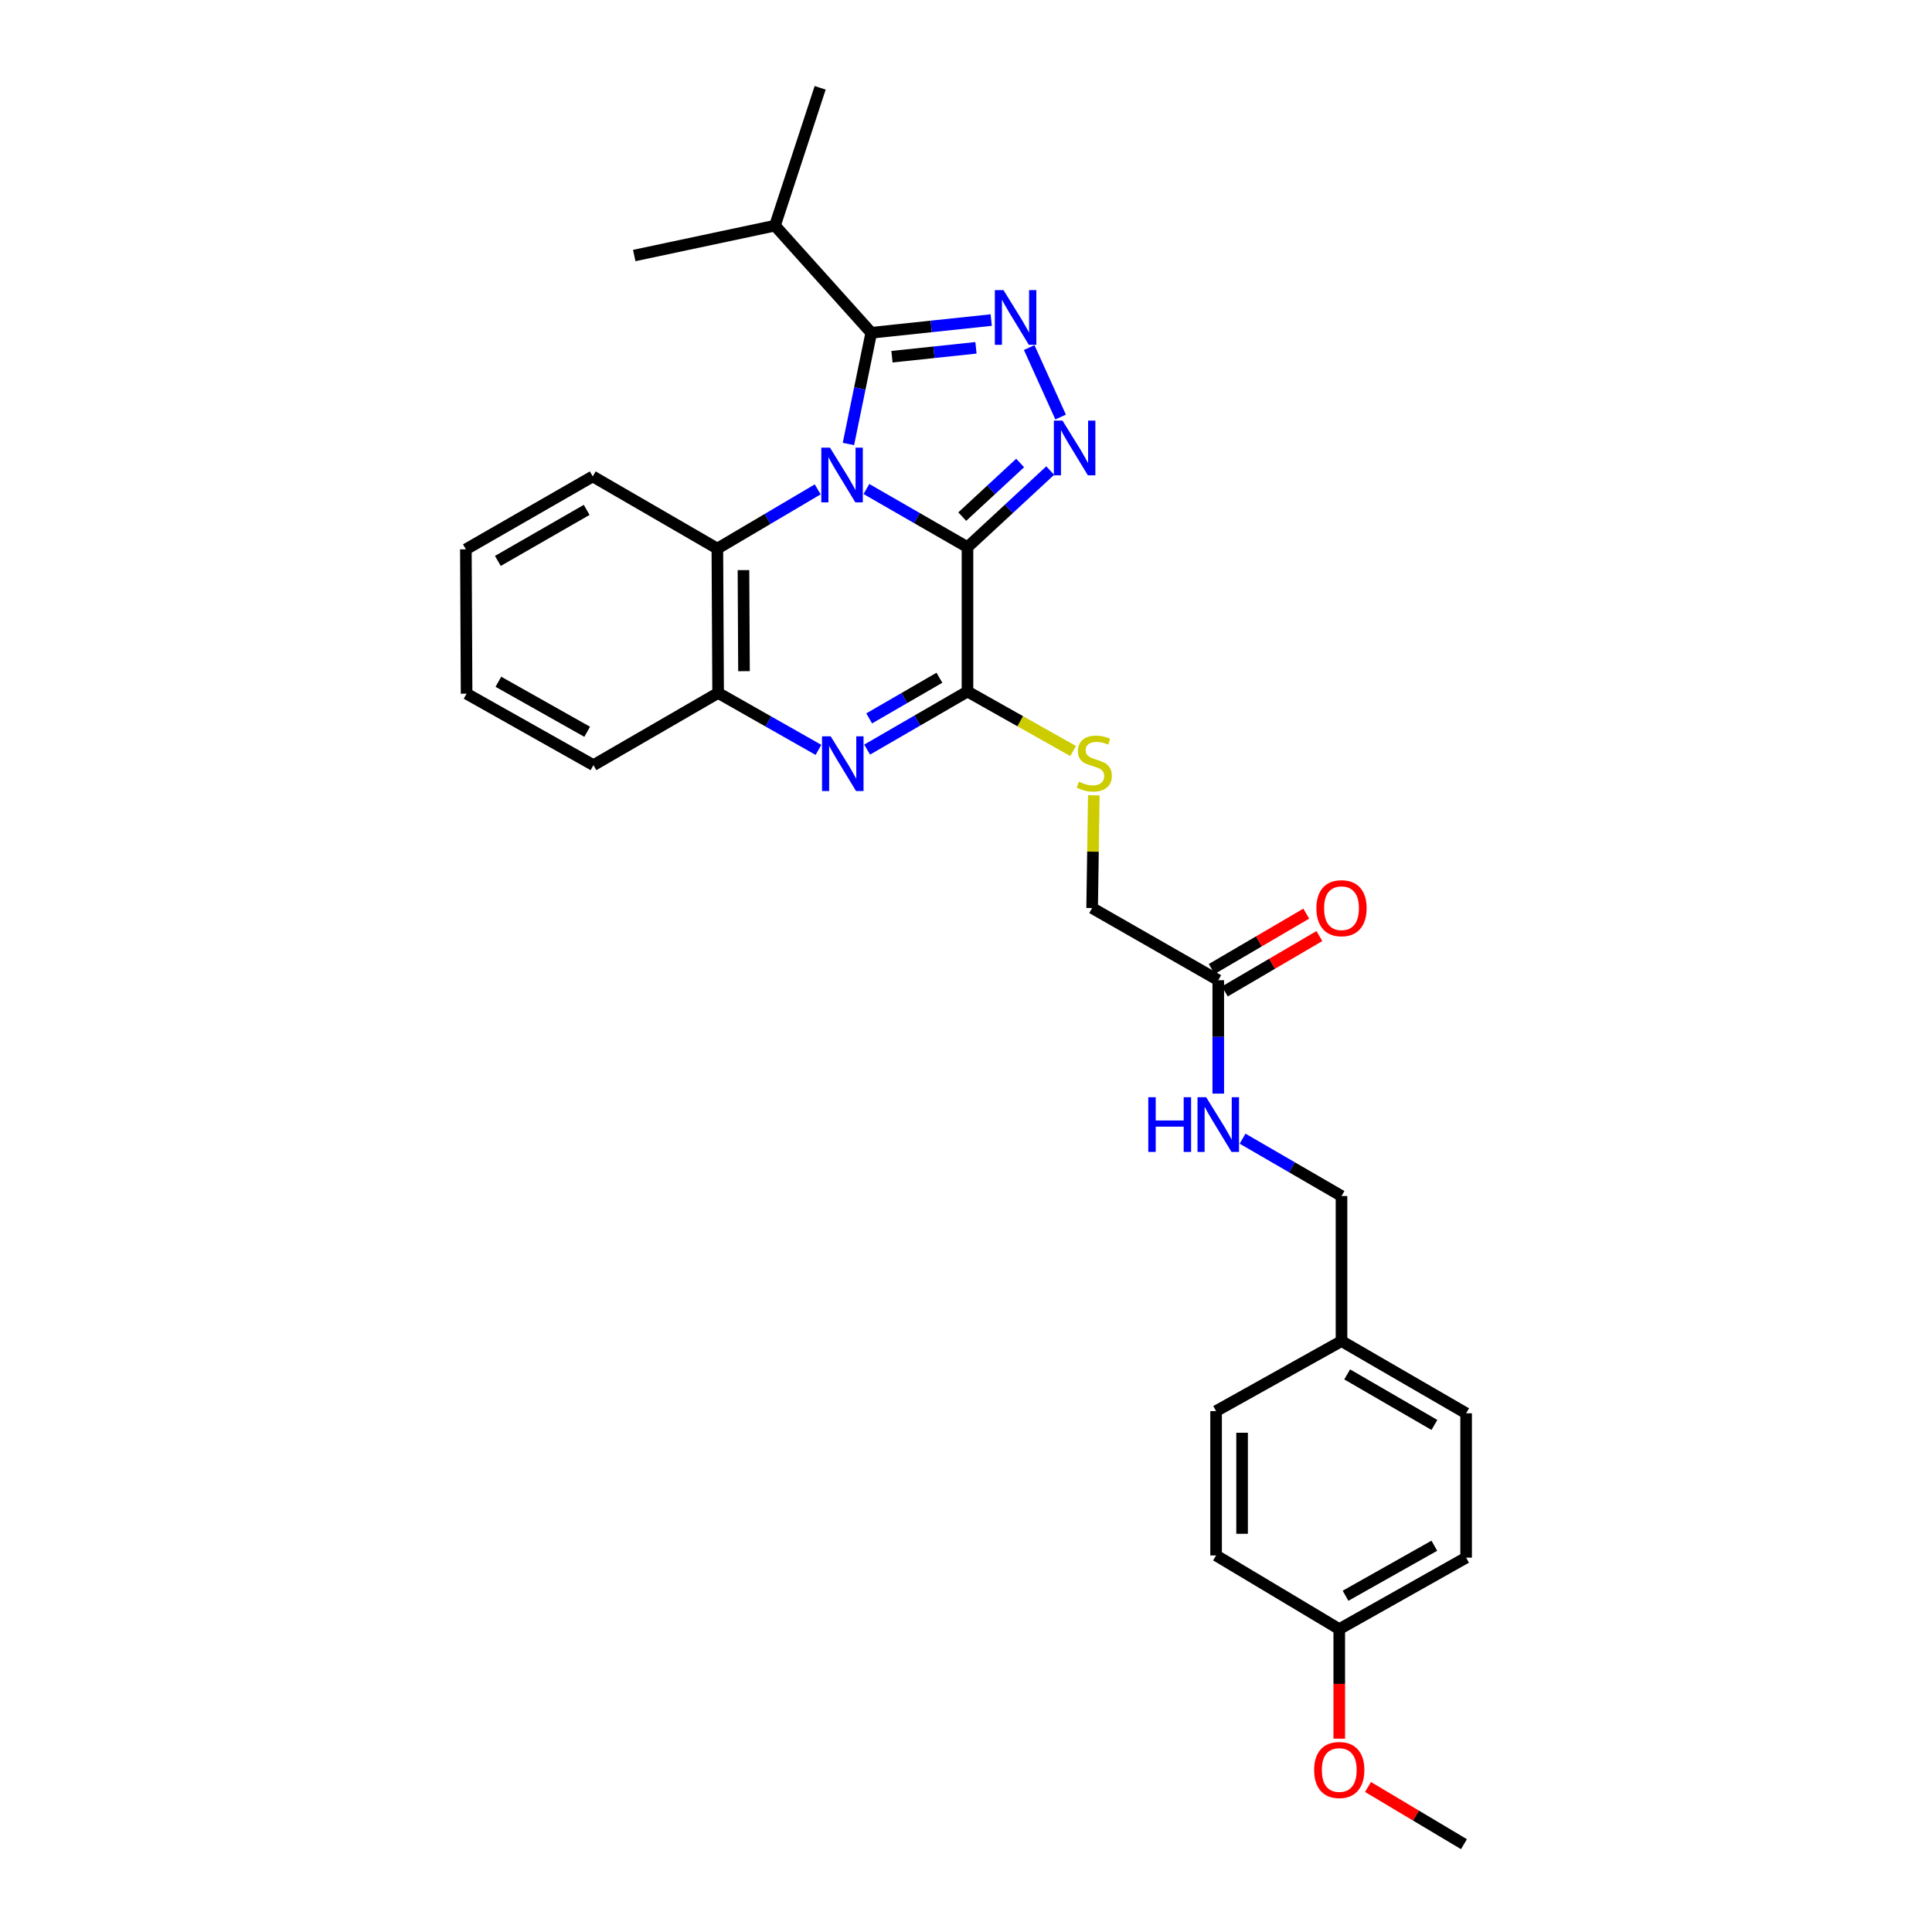<?xml version='1.0' encoding='iso-8859-1'?>
<svg version='1.1' baseProfile='full'
              xmlns='http://www.w3.org/2000/svg'
                      xmlns:rdkit='http://www.rdkit.org/xml'
                      xmlns:xlink='http://www.w3.org/1999/xlink'
                  xml:space='preserve'
width='1000px' height='1000px' viewBox='0 0 1000 1000'>
<!-- END OF HEADER -->
<rect style='opacity:1.0;fill:#FFFFFF;stroke:none' width='1000' height='1000' x='0' y='0'> </rect>
<path class='bond-0' d='M 448.463,253.112 L 474.616,268.162' style='fill:none;fill-rule:evenodd;stroke:#0000FF;stroke-width:6px;stroke-linecap:butt;stroke-linejoin:miter;stroke-opacity:1' />
<path class='bond-0' d='M 474.616,268.162 L 500.77,283.212' style='fill:none;fill-rule:evenodd;stroke:#000000;stroke-width:6px;stroke-linecap:butt;stroke-linejoin:miter;stroke-opacity:1' />
<path class='bond-2' d='M 439.141,229.815 L 445.048,201.029' style='fill:none;fill-rule:evenodd;stroke:#0000FF;stroke-width:6px;stroke-linecap:butt;stroke-linejoin:miter;stroke-opacity:1' />
<path class='bond-2' d='M 445.048,201.029 L 450.954,172.244' style='fill:none;fill-rule:evenodd;stroke:#000000;stroke-width:6px;stroke-linecap:butt;stroke-linejoin:miter;stroke-opacity:1' />
<path class='bond-6' d='M 423.237,253.299 L 397.271,268.626' style='fill:none;fill-rule:evenodd;stroke:#0000FF;stroke-width:6px;stroke-linecap:butt;stroke-linejoin:miter;stroke-opacity:1' />
<path class='bond-6' d='M 397.271,268.626 L 371.305,283.952' style='fill:none;fill-rule:evenodd;stroke:#000000;stroke-width:6px;stroke-linecap:butt;stroke-linejoin:miter;stroke-opacity:1' />
<path class='bond-1' d='M 500.77,283.212 L 522.18,263.388' style='fill:none;fill-rule:evenodd;stroke:#000000;stroke-width:6px;stroke-linecap:butt;stroke-linejoin:miter;stroke-opacity:1' />
<path class='bond-1' d='M 522.18,263.388 L 543.591,243.565' style='fill:none;fill-rule:evenodd;stroke:#0000FF;stroke-width:6px;stroke-linecap:butt;stroke-linejoin:miter;stroke-opacity:1' />
<path class='bond-1' d='M 498.054,267.394 L 513.042,253.518' style='fill:none;fill-rule:evenodd;stroke:#000000;stroke-width:6px;stroke-linecap:butt;stroke-linejoin:miter;stroke-opacity:1' />
<path class='bond-1' d='M 513.042,253.518 L 528.029,239.641' style='fill:none;fill-rule:evenodd;stroke:#0000FF;stroke-width:6px;stroke-linecap:butt;stroke-linejoin:miter;stroke-opacity:1' />
<path class='bond-4' d='M 500.77,283.212 L 500.77,357.928' style='fill:none;fill-rule:evenodd;stroke:#000000;stroke-width:6px;stroke-linecap:butt;stroke-linejoin:miter;stroke-opacity:1' />
<path class='bond-29' d='M 548.977,215.858 L 532.714,179.903' style='fill:none;fill-rule:evenodd;stroke:#0000FF;stroke-width:6px;stroke-linecap:butt;stroke-linejoin:miter;stroke-opacity:1' />
<path class='bond-3' d='M 450.954,172.244 L 482.003,168.955' style='fill:none;fill-rule:evenodd;stroke:#000000;stroke-width:6px;stroke-linecap:butt;stroke-linejoin:miter;stroke-opacity:1' />
<path class='bond-3' d='M 482.003,168.955 L 513.052,165.666' style='fill:none;fill-rule:evenodd;stroke:#0000FF;stroke-width:6px;stroke-linecap:butt;stroke-linejoin:miter;stroke-opacity:1' />
<path class='bond-3' d='M 461.685,184.634 L 483.42,182.332' style='fill:none;fill-rule:evenodd;stroke:#000000;stroke-width:6px;stroke-linecap:butt;stroke-linejoin:miter;stroke-opacity:1' />
<path class='bond-3' d='M 483.42,182.332 L 505.154,180.03' style='fill:none;fill-rule:evenodd;stroke:#0000FF;stroke-width:6px;stroke-linecap:butt;stroke-linejoin:miter;stroke-opacity:1' />
<path class='bond-11' d='M 450.954,172.244 L 401.123,116.793' style='fill:none;fill-rule:evenodd;stroke:#000000;stroke-width:6px;stroke-linecap:butt;stroke-linejoin:miter;stroke-opacity:1' />
<path class='bond-8' d='M 500.77,357.928 L 528.106,373.326' style='fill:none;fill-rule:evenodd;stroke:#000000;stroke-width:6px;stroke-linecap:butt;stroke-linejoin:miter;stroke-opacity:1' />
<path class='bond-8' d='M 528.106,373.326 L 555.443,388.723' style='fill:none;fill-rule:evenodd;stroke:#CCCC00;stroke-width:6px;stroke-linecap:butt;stroke-linejoin:miter;stroke-opacity:1' />
<path class='bond-30' d='M 500.77,357.928 L 474.799,372.96' style='fill:none;fill-rule:evenodd;stroke:#000000;stroke-width:6px;stroke-linecap:butt;stroke-linejoin:miter;stroke-opacity:1' />
<path class='bond-30' d='M 474.799,372.96 L 448.829,387.991' style='fill:none;fill-rule:evenodd;stroke:#0000FF;stroke-width:6px;stroke-linecap:butt;stroke-linejoin:miter;stroke-opacity:1' />
<path class='bond-30' d='M 486.24,350.796 L 468.061,361.318' style='fill:none;fill-rule:evenodd;stroke:#000000;stroke-width:6px;stroke-linecap:butt;stroke-linejoin:miter;stroke-opacity:1' />
<path class='bond-30' d='M 468.061,361.318 L 449.882,371.84' style='fill:none;fill-rule:evenodd;stroke:#0000FF;stroke-width:6px;stroke-linecap:butt;stroke-linejoin:miter;stroke-opacity:1' />
<path class='bond-5' d='M 423.63,388.141 L 397.662,373.408' style='fill:none;fill-rule:evenodd;stroke:#0000FF;stroke-width:6px;stroke-linecap:butt;stroke-linejoin:miter;stroke-opacity:1' />
<path class='bond-5' d='M 397.662,373.408 L 371.694,358.676' style='fill:none;fill-rule:evenodd;stroke:#000000;stroke-width:6px;stroke-linecap:butt;stroke-linejoin:miter;stroke-opacity:1' />
<path class='bond-7' d='M 371.305,283.952 L 371.694,358.676' style='fill:none;fill-rule:evenodd;stroke:#000000;stroke-width:6px;stroke-linecap:butt;stroke-linejoin:miter;stroke-opacity:1' />
<path class='bond-7' d='M 384.815,295.091 L 385.087,347.397' style='fill:none;fill-rule:evenodd;stroke:#000000;stroke-width:6px;stroke-linecap:butt;stroke-linejoin:miter;stroke-opacity:1' />
<path class='bond-21' d='M 371.305,283.952 L 306.805,246.594' style='fill:none;fill-rule:evenodd;stroke:#000000;stroke-width:6px;stroke-linecap:butt;stroke-linejoin:miter;stroke-opacity:1' />
<path class='bond-23' d='M 371.694,358.676 L 307.171,396.034' style='fill:none;fill-rule:evenodd;stroke:#000000;stroke-width:6px;stroke-linecap:butt;stroke-linejoin:miter;stroke-opacity:1' />
<path class='bond-13' d='M 566.156,411.656 L 565.721,440.829' style='fill:none;fill-rule:evenodd;stroke:#CCCC00;stroke-width:6px;stroke-linecap:butt;stroke-linejoin:miter;stroke-opacity:1' />
<path class='bond-13' d='M 565.721,440.829 L 565.285,470.003' style='fill:none;fill-rule:evenodd;stroke:#000000;stroke-width:6px;stroke-linecap:butt;stroke-linejoin:miter;stroke-opacity:1' />
<path class='bond-9' d='M 630.57,507.361 L 565.285,470.003' style='fill:none;fill-rule:evenodd;stroke:#000000;stroke-width:6px;stroke-linecap:butt;stroke-linejoin:miter;stroke-opacity:1' />
<path class='bond-10' d='M 630.57,507.361 L 630.57,536.705' style='fill:none;fill-rule:evenodd;stroke:#000000;stroke-width:6px;stroke-linecap:butt;stroke-linejoin:miter;stroke-opacity:1' />
<path class='bond-10' d='M 630.57,536.705 L 630.57,566.049' style='fill:none;fill-rule:evenodd;stroke:#0000FF;stroke-width:6px;stroke-linecap:butt;stroke-linejoin:miter;stroke-opacity:1' />
<path class='bond-12' d='M 633.969,513.165 L 658.441,498.834' style='fill:none;fill-rule:evenodd;stroke:#000000;stroke-width:6px;stroke-linecap:butt;stroke-linejoin:miter;stroke-opacity:1' />
<path class='bond-12' d='M 658.441,498.834 L 682.912,484.502' style='fill:none;fill-rule:evenodd;stroke:#FF0000;stroke-width:6px;stroke-linecap:butt;stroke-linejoin:miter;stroke-opacity:1' />
<path class='bond-12' d='M 627.172,501.557 L 651.643,487.226' style='fill:none;fill-rule:evenodd;stroke:#000000;stroke-width:6px;stroke-linecap:butt;stroke-linejoin:miter;stroke-opacity:1' />
<path class='bond-12' d='M 651.643,487.226 L 676.114,472.895' style='fill:none;fill-rule:evenodd;stroke:#FF0000;stroke-width:6px;stroke-linecap:butt;stroke-linejoin:miter;stroke-opacity:1' />
<path class='bond-14' d='M 643.154,589.373 L 668.757,604.217' style='fill:none;fill-rule:evenodd;stroke:#0000FF;stroke-width:6px;stroke-linecap:butt;stroke-linejoin:miter;stroke-opacity:1' />
<path class='bond-14' d='M 668.757,604.217 L 694.361,619.062' style='fill:none;fill-rule:evenodd;stroke:#000000;stroke-width:6px;stroke-linecap:butt;stroke-linejoin:miter;stroke-opacity:1' />
<path class='bond-24' d='M 401.123,116.793 L 328.282,132.262' style='fill:none;fill-rule:evenodd;stroke:#000000;stroke-width:6px;stroke-linecap:butt;stroke-linejoin:miter;stroke-opacity:1' />
<path class='bond-25' d='M 401.123,116.793 L 424.514,45.455' style='fill:none;fill-rule:evenodd;stroke:#000000;stroke-width:6px;stroke-linecap:butt;stroke-linejoin:miter;stroke-opacity:1' />
<path class='bond-15' d='M 694.361,619.062 L 694.361,694.144' style='fill:none;fill-rule:evenodd;stroke:#000000;stroke-width:6px;stroke-linecap:butt;stroke-linejoin:miter;stroke-opacity:1' />
<path class='bond-17' d='M 694.361,694.144 L 629.449,730.382' style='fill:none;fill-rule:evenodd;stroke:#000000;stroke-width:6px;stroke-linecap:butt;stroke-linejoin:miter;stroke-opacity:1' />
<path class='bond-18' d='M 694.361,694.144 L 758.862,731.517' style='fill:none;fill-rule:evenodd;stroke:#000000;stroke-width:6px;stroke-linecap:butt;stroke-linejoin:miter;stroke-opacity:1' />
<path class='bond-18' d='M 697.292,711.389 L 742.443,737.55' style='fill:none;fill-rule:evenodd;stroke:#000000;stroke-width:6px;stroke-linecap:butt;stroke-linejoin:miter;stroke-opacity:1' />
<path class='bond-16' d='M 693.195,843.226 L 758.862,806.234' style='fill:none;fill-rule:evenodd;stroke:#000000;stroke-width:6px;stroke-linecap:butt;stroke-linejoin:miter;stroke-opacity:1' />
<path class='bond-16' d='M 696.443,825.957 L 742.409,800.063' style='fill:none;fill-rule:evenodd;stroke:#000000;stroke-width:6px;stroke-linecap:butt;stroke-linejoin:miter;stroke-opacity:1' />
<path class='bond-22' d='M 693.195,843.226 L 693.195,871.576' style='fill:none;fill-rule:evenodd;stroke:#000000;stroke-width:6px;stroke-linecap:butt;stroke-linejoin:miter;stroke-opacity:1' />
<path class='bond-22' d='M 693.195,871.576 L 693.195,899.925' style='fill:none;fill-rule:evenodd;stroke:#FF0000;stroke-width:6px;stroke-linecap:butt;stroke-linejoin:miter;stroke-opacity:1' />
<path class='bond-32' d='M 693.195,843.226 L 629.449,805.098' style='fill:none;fill-rule:evenodd;stroke:#000000;stroke-width:6px;stroke-linecap:butt;stroke-linejoin:miter;stroke-opacity:1' />
<path class='bond-20' d='M 629.449,730.382 L 629.449,805.098' style='fill:none;fill-rule:evenodd;stroke:#000000;stroke-width:6px;stroke-linecap:butt;stroke-linejoin:miter;stroke-opacity:1' />
<path class='bond-20' d='M 642.901,741.589 L 642.901,793.89' style='fill:none;fill-rule:evenodd;stroke:#000000;stroke-width:6px;stroke-linecap:butt;stroke-linejoin:miter;stroke-opacity:1' />
<path class='bond-19' d='M 758.862,731.517 L 758.862,806.234' style='fill:none;fill-rule:evenodd;stroke:#000000;stroke-width:6px;stroke-linecap:butt;stroke-linejoin:miter;stroke-opacity:1' />
<path class='bond-27' d='M 306.805,246.594 L 241.138,284.333' style='fill:none;fill-rule:evenodd;stroke:#000000;stroke-width:6px;stroke-linecap:butt;stroke-linejoin:miter;stroke-opacity:1' />
<path class='bond-27' d='M 303.658,263.917 L 257.691,290.335' style='fill:none;fill-rule:evenodd;stroke:#000000;stroke-width:6px;stroke-linecap:butt;stroke-linejoin:miter;stroke-opacity:1' />
<path class='bond-26' d='M 708.074,924.936 L 732.907,939.741' style='fill:none;fill-rule:evenodd;stroke:#FF0000;stroke-width:6px;stroke-linecap:butt;stroke-linejoin:miter;stroke-opacity:1' />
<path class='bond-26' d='M 732.907,939.741 L 757.741,954.545' style='fill:none;fill-rule:evenodd;stroke:#000000;stroke-width:6px;stroke-linecap:butt;stroke-linejoin:miter;stroke-opacity:1' />
<path class='bond-31' d='M 307.171,396.034 L 241.505,359.049' style='fill:none;fill-rule:evenodd;stroke:#000000;stroke-width:6px;stroke-linecap:butt;stroke-linejoin:miter;stroke-opacity:1' />
<path class='bond-31' d='M 303.922,378.766 L 257.956,352.877' style='fill:none;fill-rule:evenodd;stroke:#000000;stroke-width:6px;stroke-linecap:butt;stroke-linejoin:miter;stroke-opacity:1' />
<path class='bond-28' d='M 241.138,284.333 L 241.505,359.049' style='fill:none;fill-rule:evenodd;stroke:#000000;stroke-width:6px;stroke-linecap:butt;stroke-linejoin:miter;stroke-opacity:1' />
<path  class='atom-0' d='M 429.591 231.694
L 438.871 246.694
Q 439.791 248.174, 441.271 250.854
Q 442.751 253.534, 442.831 253.694
L 442.831 231.694
L 446.591 231.694
L 446.591 260.014
L 442.711 260.014
L 432.751 243.614
Q 431.591 241.694, 430.351 239.494
Q 429.151 237.294, 428.791 236.614
L 428.791 260.014
L 425.111 260.014
L 425.111 231.694
L 429.591 231.694
' fill='#0000FF'/>
<path  class='atom-2' d='M 549.96 217.712
L 559.24 232.712
Q 560.16 234.192, 561.64 236.872
Q 563.12 239.552, 563.2 239.712
L 563.2 217.712
L 566.96 217.712
L 566.96 246.032
L 563.08 246.032
L 553.12 229.632
Q 551.96 227.712, 550.72 225.512
Q 549.52 223.312, 549.16 222.632
L 549.16 246.032
L 545.48 246.032
L 545.48 217.712
L 549.96 217.712
' fill='#0000FF'/>
<path  class='atom-4' d='M 519.41 150.17
L 528.69 165.17
Q 529.61 166.65, 531.09 169.33
Q 532.57 172.01, 532.65 172.17
L 532.65 150.17
L 536.41 150.17
L 536.41 178.49
L 532.53 178.49
L 522.57 162.09
Q 521.41 160.17, 520.17 157.97
Q 518.97 155.77, 518.61 155.09
L 518.61 178.49
L 514.93 178.49
L 514.93 150.17
L 519.41 150.17
' fill='#0000FF'/>
<path  class='atom-6' d='M 429.964 381.127
L 439.244 396.127
Q 440.164 397.607, 441.644 400.287
Q 443.124 402.967, 443.204 403.127
L 443.204 381.127
L 446.964 381.127
L 446.964 409.447
L 443.084 409.447
L 433.124 393.047
Q 431.964 391.127, 430.724 388.927
Q 429.524 386.727, 429.164 386.047
L 429.164 409.447
L 425.484 409.447
L 425.484 381.127
L 429.964 381.127
' fill='#0000FF'/>
<path  class='atom-9' d='M 558.406 404.618
Q 558.726 404.738, 560.046 405.298
Q 561.366 405.858, 562.806 406.218
Q 564.286 406.538, 565.726 406.538
Q 568.406 406.538, 569.966 405.258
Q 571.526 403.938, 571.526 401.658
Q 571.526 400.098, 570.726 399.138
Q 569.966 398.178, 568.766 397.658
Q 567.566 397.138, 565.566 396.538
Q 563.046 395.778, 561.526 395.058
Q 560.046 394.338, 558.966 392.818
Q 557.926 391.298, 557.926 388.738
Q 557.926 385.178, 560.326 382.978
Q 562.766 380.778, 567.566 380.778
Q 570.846 380.778, 574.566 382.338
L 573.646 385.418
Q 570.246 384.018, 567.686 384.018
Q 564.926 384.018, 563.406 385.178
Q 561.886 386.298, 561.926 388.258
Q 561.926 389.778, 562.686 390.698
Q 563.486 391.618, 564.606 392.138
Q 565.766 392.658, 567.686 393.258
Q 570.246 394.058, 571.766 394.858
Q 573.286 395.658, 574.366 397.298
Q 575.486 398.898, 575.486 401.658
Q 575.486 405.578, 572.846 407.698
Q 570.246 409.778, 565.886 409.778
Q 563.366 409.778, 561.446 409.218
Q 559.566 408.698, 557.326 407.778
L 558.406 404.618
' fill='#CCCC00'/>
<path  class='atom-11' d='M 594.35 567.917
L 598.19 567.917
L 598.19 579.957
L 612.67 579.957
L 612.67 567.917
L 616.51 567.917
L 616.51 596.237
L 612.67 596.237
L 612.67 583.157
L 598.19 583.157
L 598.19 596.237
L 594.35 596.237
L 594.35 567.917
' fill='#0000FF'/>
<path  class='atom-11' d='M 624.31 567.917
L 633.59 582.917
Q 634.51 584.397, 635.99 587.077
Q 637.47 589.757, 637.55 589.917
L 637.55 567.917
L 641.31 567.917
L 641.31 596.237
L 637.43 596.237
L 627.47 579.837
Q 626.31 577.917, 625.07 575.717
Q 623.87 573.517, 623.51 572.837
L 623.51 596.237
L 619.83 596.237
L 619.83 567.917
L 624.31 567.917
' fill='#0000FF'/>
<path  class='atom-13' d='M 681.361 470.083
Q 681.361 463.283, 684.721 459.483
Q 688.081 455.683, 694.361 455.683
Q 700.641 455.683, 704.001 459.483
Q 707.361 463.283, 707.361 470.083
Q 707.361 476.963, 703.961 480.883
Q 700.561 484.763, 694.361 484.763
Q 688.121 484.763, 684.721 480.883
Q 681.361 477.003, 681.361 470.083
M 694.361 481.563
Q 698.681 481.563, 701.001 478.683
Q 703.361 475.763, 703.361 470.083
Q 703.361 464.523, 701.001 461.723
Q 698.681 458.883, 694.361 458.883
Q 690.041 458.883, 687.681 461.683
Q 685.361 464.483, 685.361 470.083
Q 685.361 475.803, 687.681 478.683
Q 690.041 481.563, 694.361 481.563
' fill='#FF0000'/>
<path  class='atom-23' d='M 680.195 916.146
Q 680.195 909.346, 683.555 905.546
Q 686.915 901.746, 693.195 901.746
Q 699.475 901.746, 702.835 905.546
Q 706.195 909.346, 706.195 916.146
Q 706.195 923.026, 702.795 926.946
Q 699.395 930.826, 693.195 930.826
Q 686.955 930.826, 683.555 926.946
Q 680.195 923.066, 680.195 916.146
M 693.195 927.626
Q 697.515 927.626, 699.835 924.746
Q 702.195 921.826, 702.195 916.146
Q 702.195 910.586, 699.835 907.786
Q 697.515 904.946, 693.195 904.946
Q 688.875 904.946, 686.515 907.746
Q 684.195 910.546, 684.195 916.146
Q 684.195 921.866, 686.515 924.746
Q 688.875 927.626, 693.195 927.626
' fill='#FF0000'/>
</svg>
